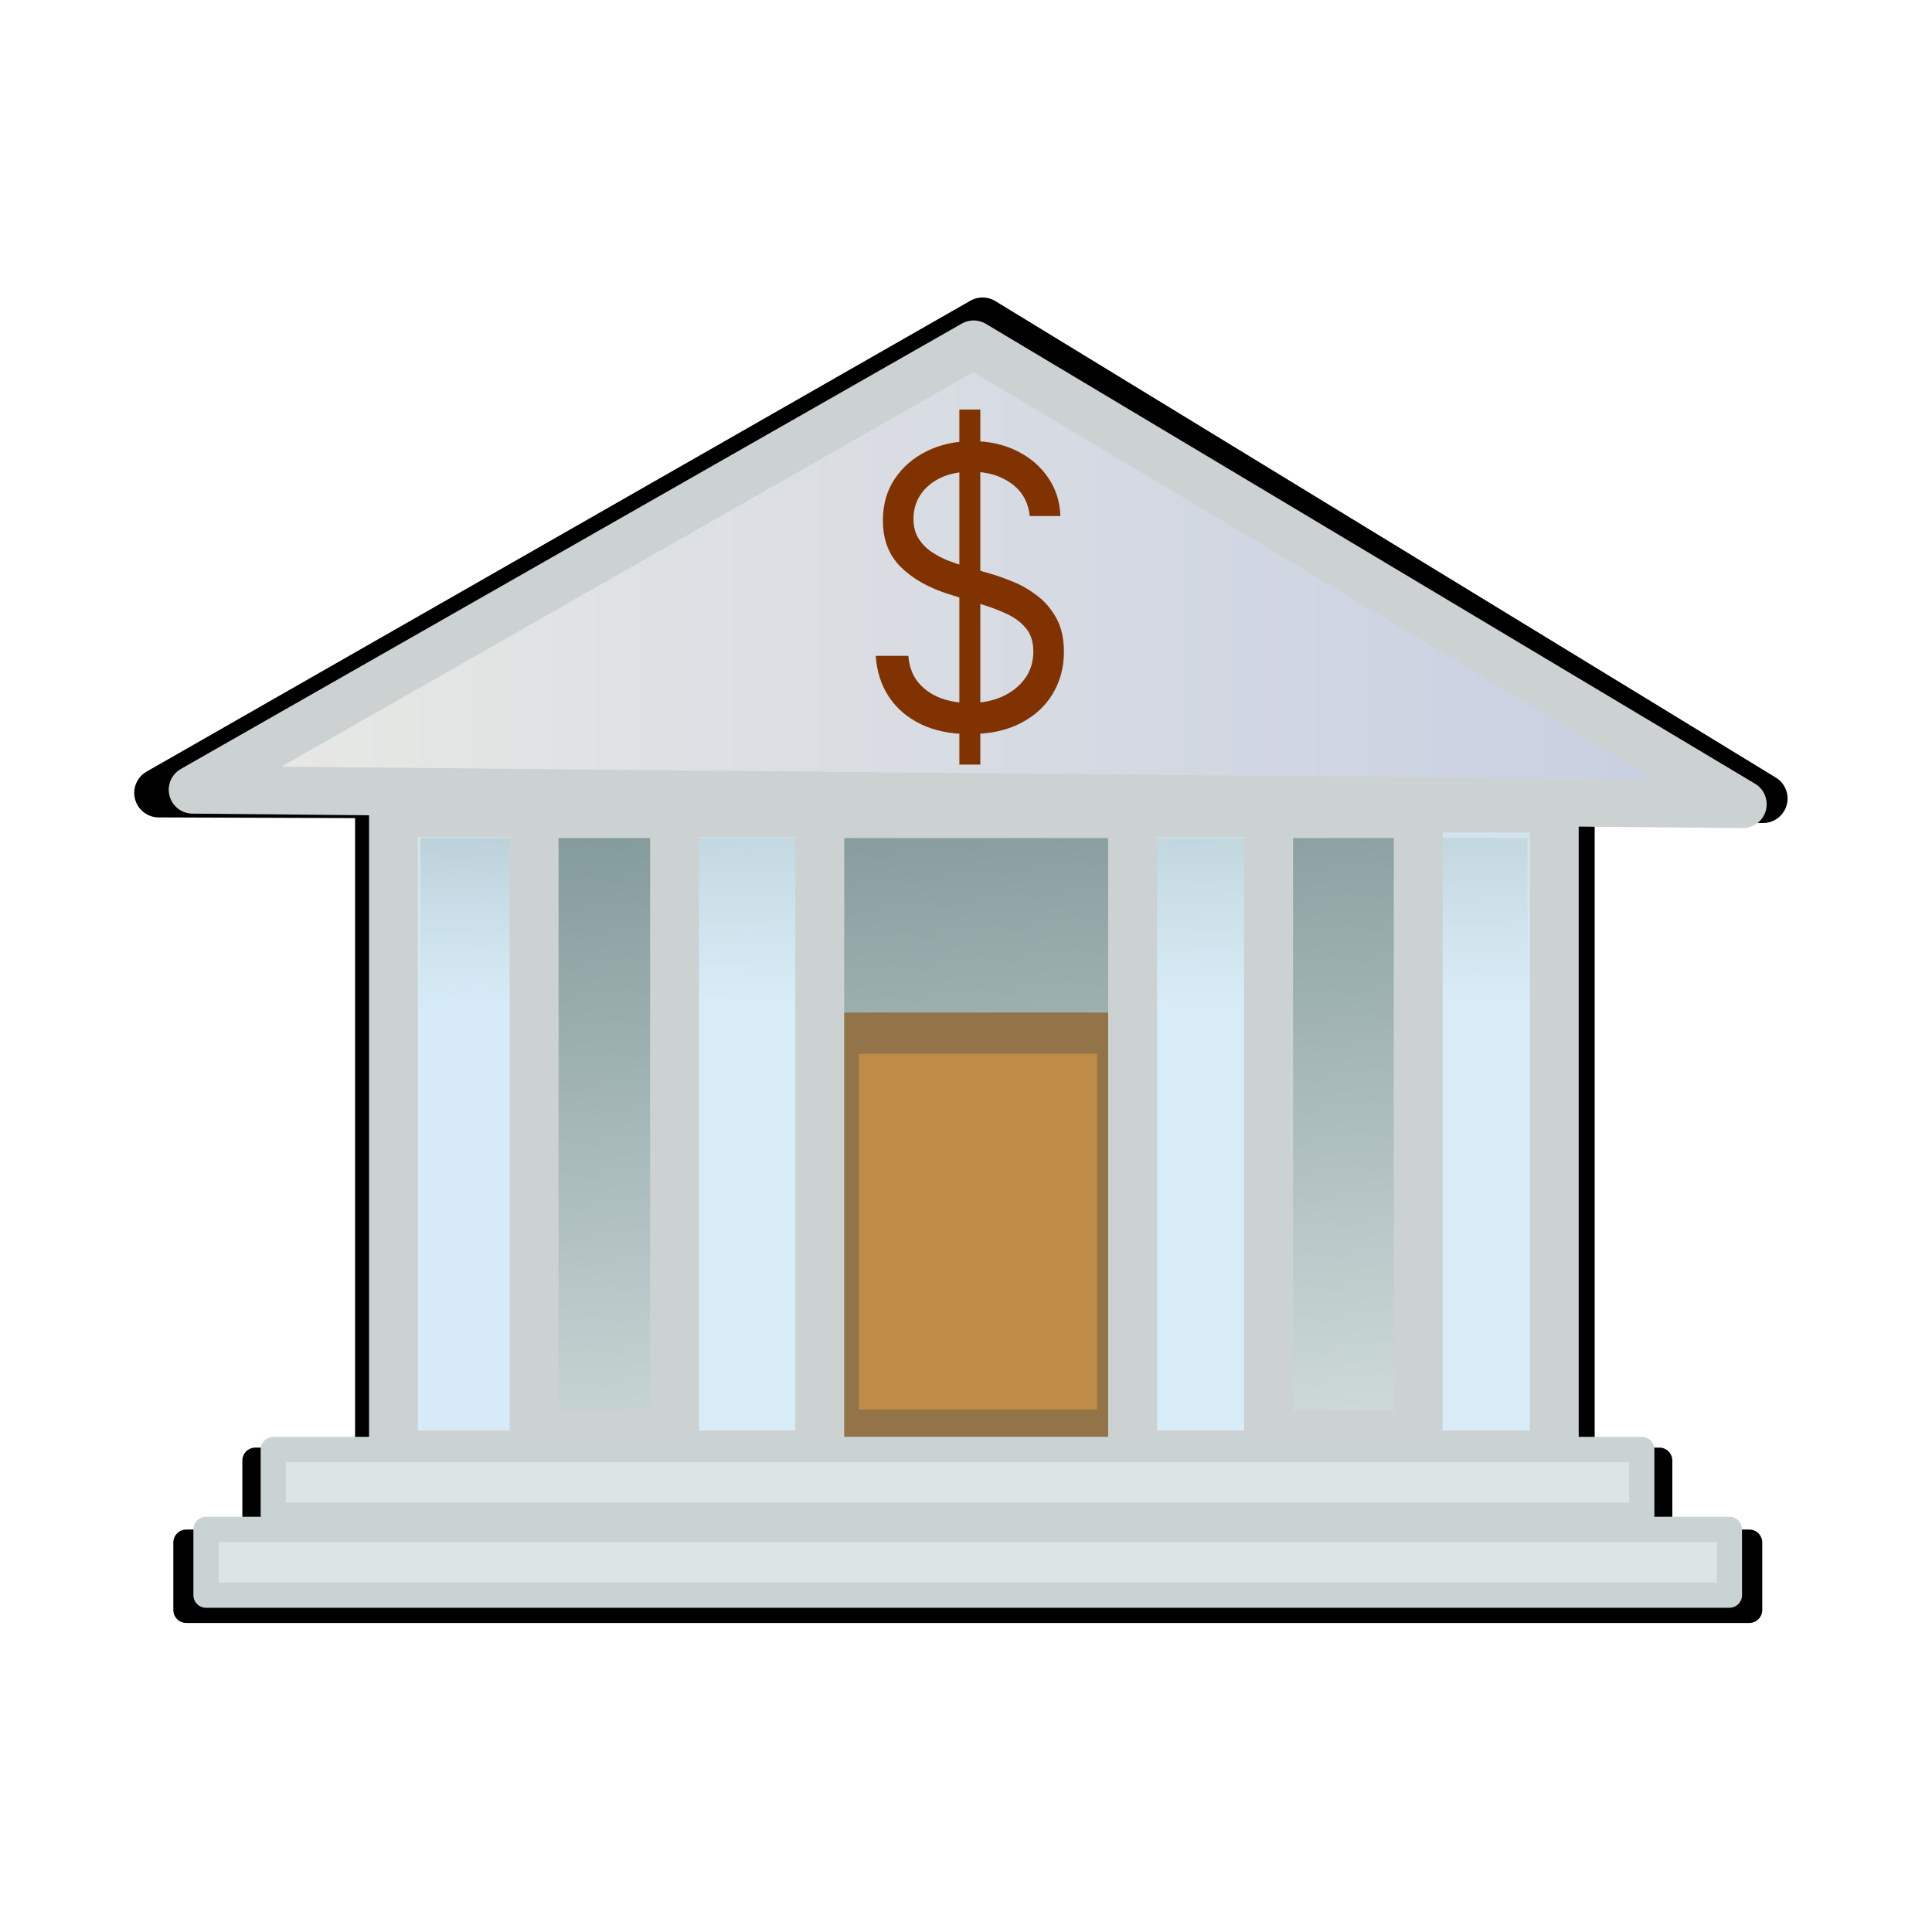 <svg width="60" height="60" viewBox="0 0 60 60" fill="none" xmlns="http://www.w3.org/2000/svg">
<path d="M11.822 25.082H47.959V44.757H11.822V25.082Z" fill="black" stroke="black" stroke-width="1.59" stroke-linejoin="round"/>
<path d="M11.905 23.74H16.239V45.536H11.905V23.74Z" fill="black" stroke="black" stroke-width="1.558" stroke-linejoin="round"/>
<path d="M21.007 23.74H25.341V45.536H21.007V23.74Z" fill="black" stroke="black" stroke-width="1.558" stroke-linejoin="round"/>
<path d="M44.411 23.74H48.745V45.536H44.411V23.74Z" fill="black" stroke="black" stroke-width="1.558" stroke-linejoin="round"/>
<path d="M35.31 23.74H39.644V45.536H35.31V23.74Z" fill="black" stroke="black" stroke-width="1.558" stroke-linejoin="round"/>
<path d="M5.785 47.904H54.326V50H5.785V47.904Z" fill="black" stroke="black" stroke-width="0.805" stroke-linejoin="round"/>
<path d="M4.93 24.624L30.514 10L54.753 24.798L4.93 24.624Z" fill="black" stroke="black" stroke-width="1.523" stroke-linejoin="round"/>
<path d="M7.929 45.359H51.533V47.454H7.929V45.359Z" fill="black" stroke="black" stroke-width="0.805" stroke-linejoin="round"/>
<path d="M48.215 25.252H12.283V44.572H48.215V25.252Z" fill="url(#paint0_linear_7994_12693)" stroke="#CCD1D1" stroke-width="1.55" stroke-linejoin="round"/>
<path d="M34.711 32.086H26.039V44.414H34.711V32.086Z" fill="#BE8C47" stroke="#937348" stroke-width="1.279" stroke-linejoin="round"/>
<path d="M16.587 25.241H12.22V45.187H16.587V25.241Z" fill="url(#paint1_linear_7994_12693)" stroke="#CCD1D1" stroke-width="1.518" stroke-linejoin="round"/>
<path d="M25.458 25.241H20.949V45.187H25.458V25.241Z" fill="url(#paint2_linear_7994_12693)" stroke="#CCD1D1" stroke-width="1.518" stroke-linejoin="round"/>
<path d="M48.269 25.097H44.045V45.187H48.269V25.097Z" fill="url(#paint3_linear_7994_12693)" stroke="#CCD1D1" stroke-width="1.518" stroke-linejoin="round"/>
<path d="M39.398 25.241H35.174V45.187H39.398V25.241Z" fill="url(#paint4_linear_7994_12693)" stroke="#CCD1D1" stroke-width="1.518" stroke-linejoin="round"/>
<path d="M53.708 47.496H6.398V49.539H53.708V47.496Z" fill="#DDE4E4" stroke="#CAD3D3" stroke-width="0.784" stroke-linejoin="round"/>
<path d="M5.982 24.526L30.237 10.694L54.124 24.976L5.982 24.526Z" fill="url(#paint5_linear_7994_12693)" stroke="#CCD1D1" stroke-width="1.484" stroke-linejoin="round"/>
<path d="M50.986 45.015H8.488V47.058H50.986V45.015Z" fill="#DDE4E4" stroke="#CAD3D3" stroke-width="0.784" stroke-linejoin="round"/>
<path d="M29.794 23.746V12.718H30.444V23.746H29.794ZM31.98 16.026C31.933 15.59 31.74 15.251 31.402 15.01C31.064 14.768 30.65 14.648 30.159 14.648C29.8 14.648 29.485 14.711 29.216 14.837C28.95 14.964 28.741 15.137 28.591 15.358C28.443 15.58 28.369 15.831 28.369 16.112C28.369 16.348 28.42 16.55 28.523 16.72C28.629 16.886 28.764 17.026 28.927 17.138C29.091 17.247 29.262 17.337 29.442 17.409C29.622 17.478 29.787 17.534 29.937 17.577L30.761 17.818C30.972 17.878 31.207 17.962 31.465 18.068C31.727 18.174 31.976 18.319 32.214 18.503C32.454 18.684 32.652 18.917 32.808 19.201C32.964 19.485 33.041 19.834 33.041 20.248C33.041 20.724 32.926 21.155 32.697 21.54C32.47 21.925 32.137 22.231 31.699 22.458C31.263 22.685 30.734 22.798 30.111 22.798C29.53 22.798 29.027 22.696 28.602 22.492C28.18 22.288 27.848 22.004 27.605 21.639C27.364 21.274 27.229 20.851 27.197 20.368H28.21C28.237 20.702 28.34 20.977 28.519 21.195C28.701 21.411 28.931 21.572 29.208 21.678C29.488 21.781 29.789 21.833 30.111 21.833C30.486 21.833 30.823 21.767 31.121 21.635C31.419 21.5 31.655 21.313 31.83 21.075C32.004 20.834 32.091 20.552 32.091 20.231C32.091 19.938 32.016 19.699 31.865 19.515C31.715 19.332 31.517 19.182 31.271 19.067C31.026 18.953 30.761 18.852 30.476 18.766L29.478 18.456C28.844 18.258 28.343 17.975 27.973 17.607C27.603 17.239 27.419 16.759 27.419 16.164C27.419 15.67 27.541 15.239 27.787 14.872C28.035 14.501 28.368 14.214 28.785 14.01C29.204 13.803 29.673 13.7 30.19 13.7C30.713 13.7 31.178 13.802 31.584 14.006C31.991 14.207 32.313 14.483 32.55 14.833C32.791 15.183 32.917 15.581 32.931 16.026H31.98Z" fill="#803300"/>
<defs>
<linearGradient id="paint0_linear_7994_12693" x1="31.641" y1="13.846" x2="34.488" y2="45.846" gradientUnits="userSpaceOnUse">
<stop stop-color="#5D7A7A"/>
<stop offset="1" stop-color="#D2DDDD"/>
</linearGradient>
<linearGradient id="paint1_linear_7994_12693" x1="14.629" y1="31.256" x2="14.285" y2="14.99" gradientUnits="userSpaceOnUse">
<stop stop-color="#D6EBF7"/>
<stop offset="1" stop-color="#D8ECF7" stop-opacity="0"/>
</linearGradient>
<linearGradient id="paint2_linear_7994_12693" x1="22.93" y1="31.256" x2="23.065" y2="10.958" gradientUnits="userSpaceOnUse">
<stop stop-color="#D8ECF7"/>
<stop offset="1" stop-color="#D8ECF7" stop-opacity="0"/>
</linearGradient>
<linearGradient id="paint3_linear_7994_12693" x1="46.026" y1="31.256" x2="46" y2="13.405" gradientUnits="userSpaceOnUse">
<stop stop-color="#D8ECF7"/>
<stop offset="1" stop-color="#D8ECF7" stop-opacity="0"/>
</linearGradient>
<linearGradient id="paint4_linear_7994_12693" x1="37.155" y1="31.4" x2="37.29" y2="12.973" gradientUnits="userSpaceOnUse">
<stop stop-color="#D8ECF7"/>
<stop offset="1" stop-color="#D8ECF7" stop-opacity="0"/>
</linearGradient>
<linearGradient id="paint5_linear_7994_12693" x1="5.402" y1="17.835" x2="54.707" y2="17.835" gradientUnits="userSpaceOnUse">
<stop stop-color="#E9EAE5"/>
<stop offset="1" stop-color="#CFD7EB" stop-opacity="0.957"/>
</linearGradient>
</defs>
</svg>
